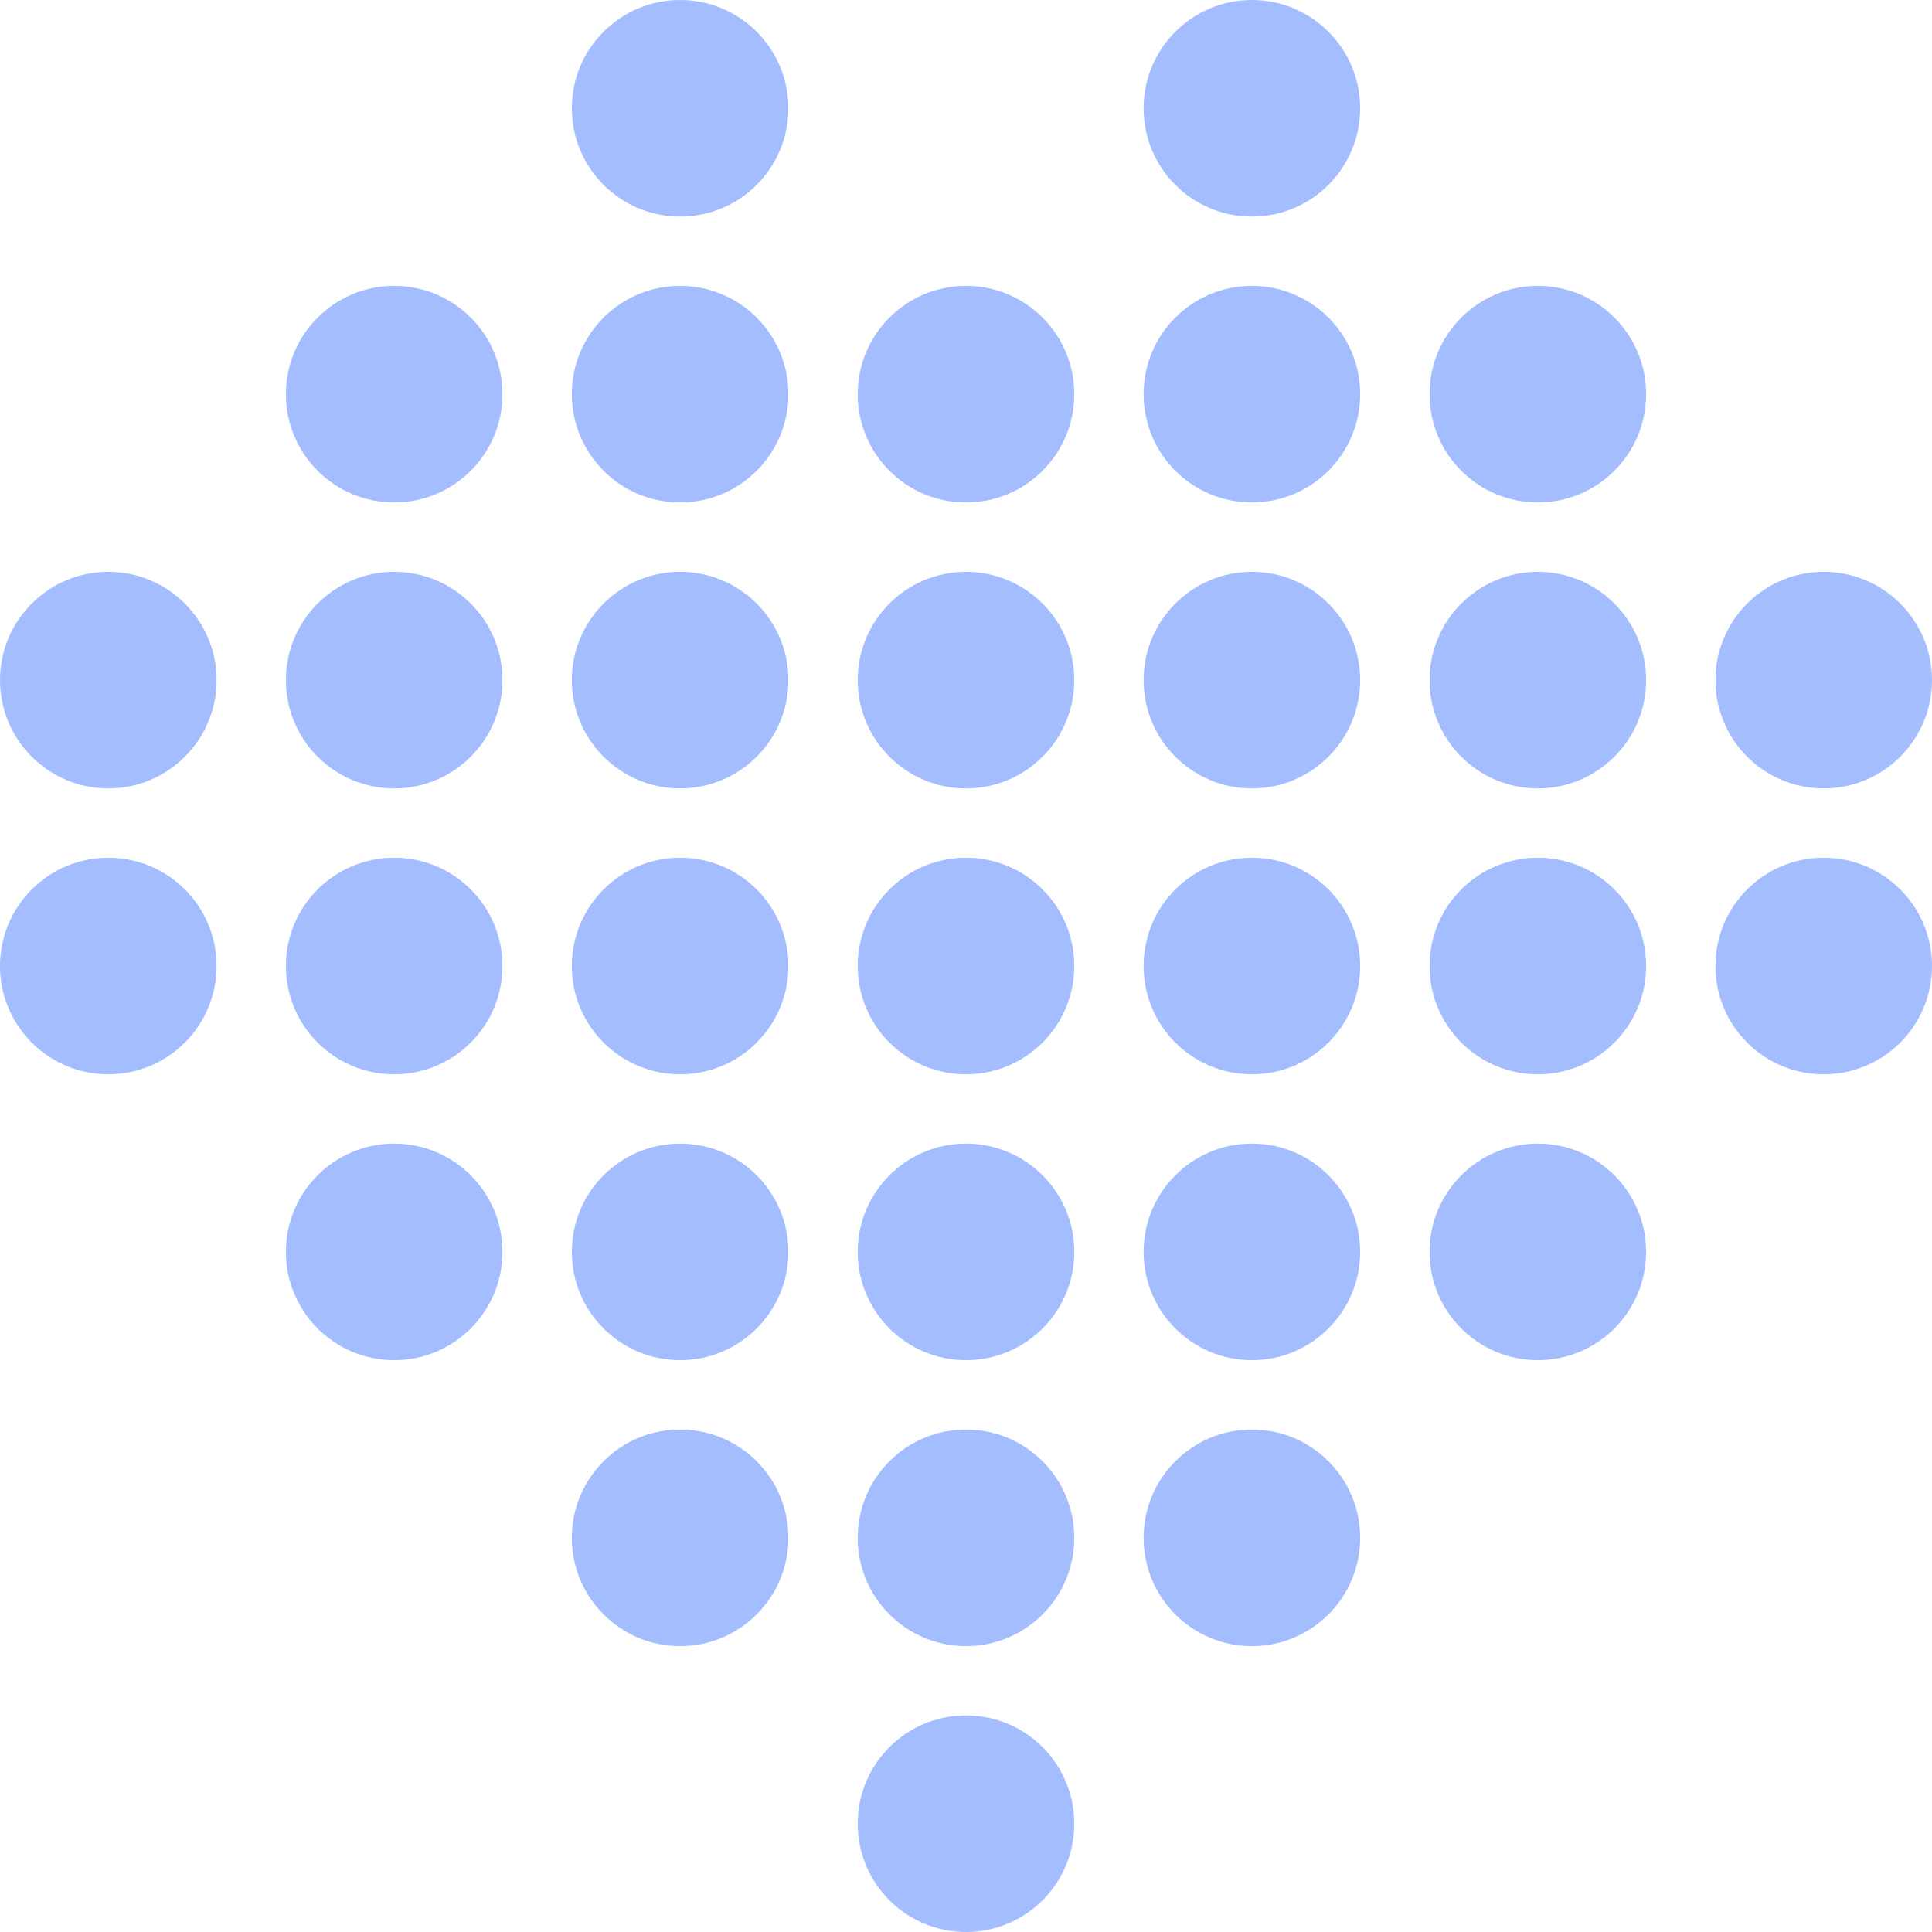 <svg width="40" height="40" viewBox="0 0 40 40" fill="none" xmlns="http://www.w3.org/2000/svg">
<circle cx="2.242" cy="14.081" r="2.242" transform="rotate(90 2.242 14.081)" fill="#A4BDFF"/>
<circle cx="2.242" cy="20" r="2.242" transform="rotate(90 2.242 20)" fill="#A4BDFF"/>
<circle cx="8.161" cy="8.161" r="2.242" transform="rotate(90 8.161 8.161)" fill="#A4BDFF"/>
<circle cx="8.161" cy="14.081" r="2.242" transform="rotate(90 8.161 14.081)" fill="#A4BDFF"/>
<circle cx="14.081" cy="2.242" r="2.242" transform="rotate(90 14.081 2.242)" fill="#A4BDFF"/>
<circle cx="14.081" cy="8.161" r="2.242" transform="rotate(90 14.081 8.161)" fill="#A4BDFF"/>
<circle cx="14.081" cy="14.081" r="2.242" transform="rotate(90 14.081 14.081)" fill="#A4BDFF"/>
<circle cx="14.081" cy="20" r="2.242" transform="rotate(90 14.081 20)" fill="#A4BDFF"/>
<circle cx="37.758" cy="20" r="2.242" transform="rotate(90 37.758 20)" fill="#A4BDFF"/>
<circle cx="20" cy="14.081" r="2.242" transform="rotate(90 20 14.081)" fill="#A4BDFF"/>
<circle cx="20" cy="25.919" r="2.242" transform="rotate(90 20 25.919)" fill="#A4BDFF"/>
<circle cx="20" cy="37.758" r="2.242" transform="rotate(90 20 37.758)" fill="#A4BDFF"/>
<circle cx="25.919" cy="2.242" r="2.242" transform="rotate(90 25.919 2.242)" fill="#A4BDFF"/>
<circle cx="20" cy="20" r="2.242" transform="rotate(90 20 20)" fill="#A4BDFF"/>
<circle cx="25.919" cy="25.919" r="2.242" transform="rotate(90 25.919 25.919)" fill="#A4BDFF"/>
<circle cx="25.919" cy="31.839" r="2.242" transform="rotate(90 25.919 31.839)" fill="#A4BDFF"/>
<circle cx="8.161" cy="20" r="2.242" transform="rotate(90 8.161 20)" fill="#A4BDFF"/>
<circle cx="14.081" cy="25.919" r="2.242" transform="rotate(90 14.081 25.919)" fill="#A4BDFF"/>
<circle cx="8.161" cy="25.919" r="2.242" transform="rotate(90 8.161 25.919)" fill="#A4BDFF"/>
<circle cx="14.081" cy="31.839" r="2.242" transform="rotate(90 14.081 31.839)" fill="#A4BDFF"/>
<circle cx="20" cy="8.161" r="2.242" transform="rotate(90 20 8.161)" fill="#A4BDFF"/>
<circle cx="20" cy="31.839" r="2.242" transform="rotate(90 20 31.839)" fill="#A4BDFF"/>
<circle cx="25.919" cy="8.161" r="2.242" transform="rotate(90 25.919 8.161)" fill="#A4BDFF"/>
<circle cx="25.919" cy="14.081" r="2.242" transform="rotate(90 25.919 14.081)" fill="#A4BDFF"/>
<circle cx="31.839" cy="8.161" r="2.242" transform="rotate(90 31.839 8.161)" fill="#A4BDFF"/>
<circle cx="31.839" cy="14.081" r="2.242" transform="rotate(90 31.839 14.081)" fill="#A4BDFF"/>
<circle cx="25.919" cy="20" r="2.242" transform="rotate(90 25.919 20)" fill="#A4BDFF"/>
<circle cx="31.839" cy="25.919" r="2.242" transform="rotate(90 31.839 25.919)" fill="#A4BDFF"/>
<circle cx="37.758" cy="14.081" r="2.242" transform="rotate(90 37.758 14.081)" fill="#A4BDFF"/>
<circle cx="31.839" cy="20" r="2.242" transform="rotate(90 31.839 20)" fill="#A4BDFF"/>
</svg>
